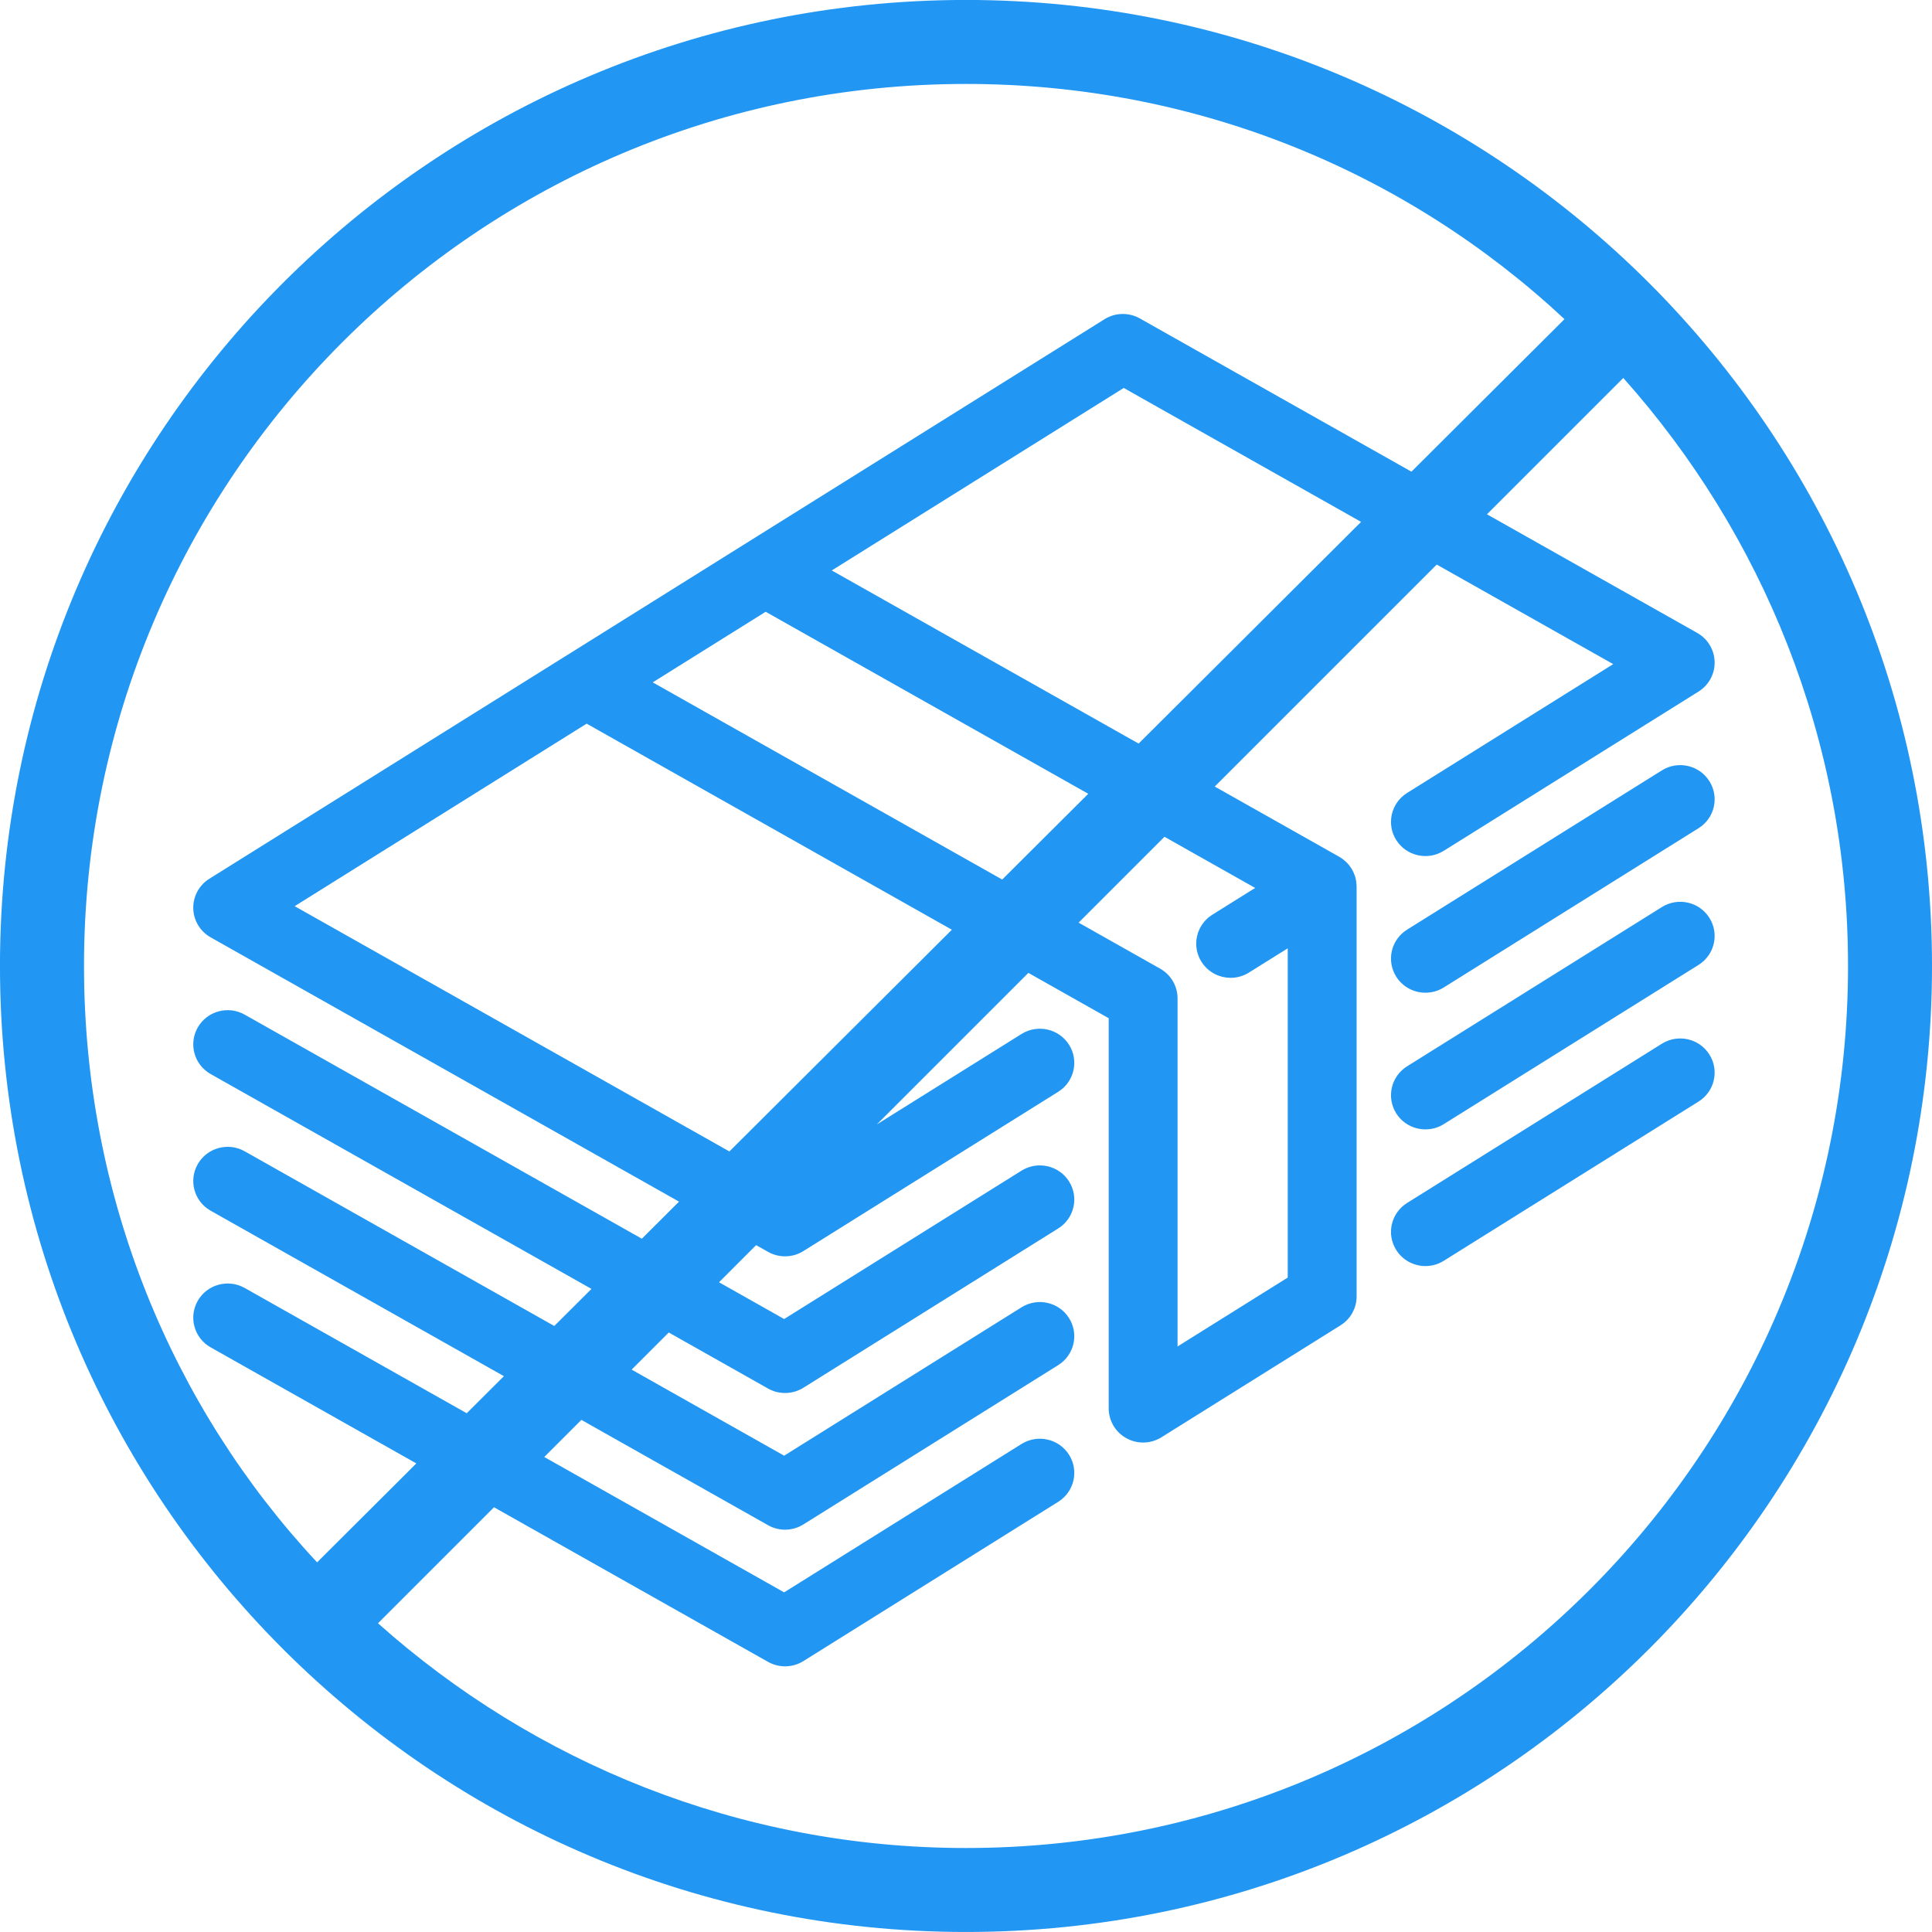 <svg xmlns="http://www.w3.org/2000/svg" xmlns:xlink="http://www.w3.org/1999/xlink" preserveAspectRatio="xMidYMid" width="80" height="80" viewBox="0 0 80 80">
  <defs>
    <style>
      .cls-1 {
        fill: #2196f3;
        fill-rule: evenodd;
      }
    </style>
  </defs>
  <path d="M40.000,79.999 C17.913,79.999 -0.001,62.086 -0.001,39.999 C-0.001,17.912 17.913,-0.002 40.000,-0.002 C62.087,-0.002 80.000,17.912 80.000,39.999 C80.000,62.086 62.087,79.999 40.000,79.999 ZM40.000,3.476 C19.826,3.476 3.478,19.825 3.478,39.999 C3.478,49.564 7.129,58.259 13.130,64.694 L17.240,60.597 L8.723,55.791 C8.039,55.406 7.800,54.542 8.189,53.863 C8.578,53.183 9.448,52.947 10.132,53.332 L19.326,58.519 L20.866,56.984 L8.723,50.133 C8.039,49.747 7.800,48.883 8.189,48.204 C8.578,47.524 9.448,47.287 10.132,47.673 L22.951,54.906 L24.492,53.371 L8.723,44.474 C8.039,44.088 7.800,43.224 8.189,42.545 C8.578,41.865 9.448,41.628 10.132,42.014 L26.577,51.292 L28.117,49.757 L8.724,38.814 C8.288,38.569 8.014,38.114 8.003,37.617 C7.992,37.119 8.244,36.652 8.668,36.388 L23.495,27.120 C23.498,27.118 23.502,27.116 23.506,27.114 L30.909,22.485 C30.912,22.484 30.915,22.482 30.918,22.479 L45.735,13.219 C46.180,12.940 46.742,12.928 47.199,13.186 L58.445,19.531 L64.782,13.215 C58.260,7.128 49.565,3.476 40.000,3.476 ZM39.415,38.498 L24.292,29.965 L12.202,37.523 L30.203,47.679 L39.415,38.498 ZM50.199,37.877 L51.974,36.768 L48.219,34.649 L44.663,38.205 L48.039,40.110 C48.484,40.361 48.760,40.830 48.760,41.340 L48.760,55.754 L53.322,52.902 L53.322,39.268 L51.717,40.271 C51.482,40.419 51.219,40.489 50.960,40.489 C50.486,40.489 50.023,40.256 49.752,39.828 C49.333,39.167 49.533,38.293 50.199,37.877 ZM45.063,32.869 L31.705,25.332 L27.028,28.255 L41.499,36.420 L45.063,32.869 ZM47.148,30.790 L56.360,21.610 L46.532,16.064 L34.442,23.621 L47.148,30.790 ZM67.217,15.651 L61.572,21.296 L70.279,26.208 C70.714,26.454 70.988,26.909 70.999,27.407 C71.011,27.904 70.757,28.371 70.334,28.635 L59.783,35.230 C59.116,35.646 58.237,35.448 57.817,34.787 C57.398,34.126 57.598,33.252 58.264,32.835 L66.800,27.500 L59.492,23.377 L50.300,32.569 L55.440,35.469 C55.494,35.499 55.546,35.534 55.597,35.571 C55.608,35.579 55.617,35.586 55.626,35.593 C55.665,35.623 55.701,35.655 55.736,35.688 C55.743,35.695 55.752,35.702 55.759,35.710 C55.800,35.751 55.838,35.793 55.874,35.839 C55.878,35.844 55.882,35.851 55.886,35.856 C55.910,35.887 55.933,35.919 55.954,35.952 C55.959,35.960 55.963,35.969 55.968,35.977 C55.978,35.992 55.986,36.008 55.995,36.024 C56.015,36.060 56.033,36.096 56.050,36.133 C56.056,36.148 56.063,36.162 56.068,36.177 C56.089,36.228 56.108,36.280 56.123,36.332 C56.123,36.333 56.123,36.334 56.123,36.335 C56.139,36.391 56.150,36.448 56.158,36.505 C56.160,36.517 56.160,36.529 56.161,36.539 C56.167,36.587 56.171,36.633 56.171,36.680 C56.171,36.689 56.174,36.697 56.174,36.705 L56.174,53.683 C56.174,54.169 55.922,54.621 55.507,54.880 L48.094,59.514 C47.863,59.658 47.599,59.732 47.334,59.732 C47.098,59.732 46.860,59.673 46.645,59.555 C46.191,59.307 45.909,58.832 45.909,58.317 L45.909,42.162 L42.583,40.285 L36.309,46.559 L42.299,42.815 C42.965,42.399 43.846,42.597 44.265,43.258 C44.684,43.919 44.484,44.793 43.818,45.209 L33.267,51.804 C33.036,51.949 32.772,52.022 32.508,52.022 C32.265,52.022 32.022,51.960 31.804,51.837 L31.310,51.558 L29.773,53.096 L32.470,54.618 L42.299,48.474 C42.965,48.058 43.846,48.256 44.265,48.918 C44.684,49.579 44.484,50.453 43.818,50.868 L33.267,57.464 C33.036,57.608 32.772,57.681 32.507,57.681 C32.265,57.681 32.022,57.620 31.803,57.496 L27.692,55.176 L26.155,56.713 L32.470,60.277 L42.299,54.133 C42.965,53.716 43.846,53.915 44.265,54.577 C44.684,55.238 44.484,56.111 43.818,56.527 L33.267,63.123 C33.036,63.267 32.772,63.341 32.507,63.341 C32.265,63.341 32.022,63.279 31.803,63.155 L24.074,58.794 L22.537,60.331 L32.470,65.936 L42.299,59.792 C42.965,59.376 43.846,59.575 44.265,60.236 C44.684,60.897 44.484,61.771 43.818,62.187 L33.267,68.782 C33.036,68.926 32.772,68.999 32.507,68.999 C32.265,68.999 32.022,68.938 31.803,68.814 L20.456,62.412 L15.652,67.216 C22.087,72.956 30.609,76.522 40.000,76.522 C60.174,76.522 76.523,60.173 76.523,39.999 C76.523,30.607 72.957,22.086 67.217,15.651 ZM70.334,45.613 L59.783,52.207 C59.547,52.355 59.284,52.425 59.025,52.425 C58.551,52.425 58.089,52.191 57.817,51.763 C57.398,51.103 57.598,50.229 58.264,49.813 L68.815,43.218 C69.481,42.802 70.362,43.000 70.780,43.662 C71.200,44.323 71.000,45.196 70.334,45.613 ZM70.334,39.954 L59.783,46.548 C59.547,46.696 59.284,46.765 59.025,46.765 C58.551,46.765 58.089,46.532 57.817,46.105 C57.398,45.444 57.598,44.570 58.264,44.154 L68.815,37.560 C69.481,37.143 70.362,37.341 70.780,38.003 C71.200,38.664 71.000,39.537 70.334,39.954 ZM70.334,34.294 L59.783,40.889 C59.547,41.037 59.284,41.106 59.025,41.106 C58.551,41.106 58.089,40.873 57.817,40.445 C57.398,39.784 57.598,38.911 58.264,38.495 L68.815,31.900 C69.481,31.483 70.362,31.682 70.780,32.344 C71.200,33.005 71.000,33.878 70.334,34.294 Z" class="cls-1"/>
</svg>
